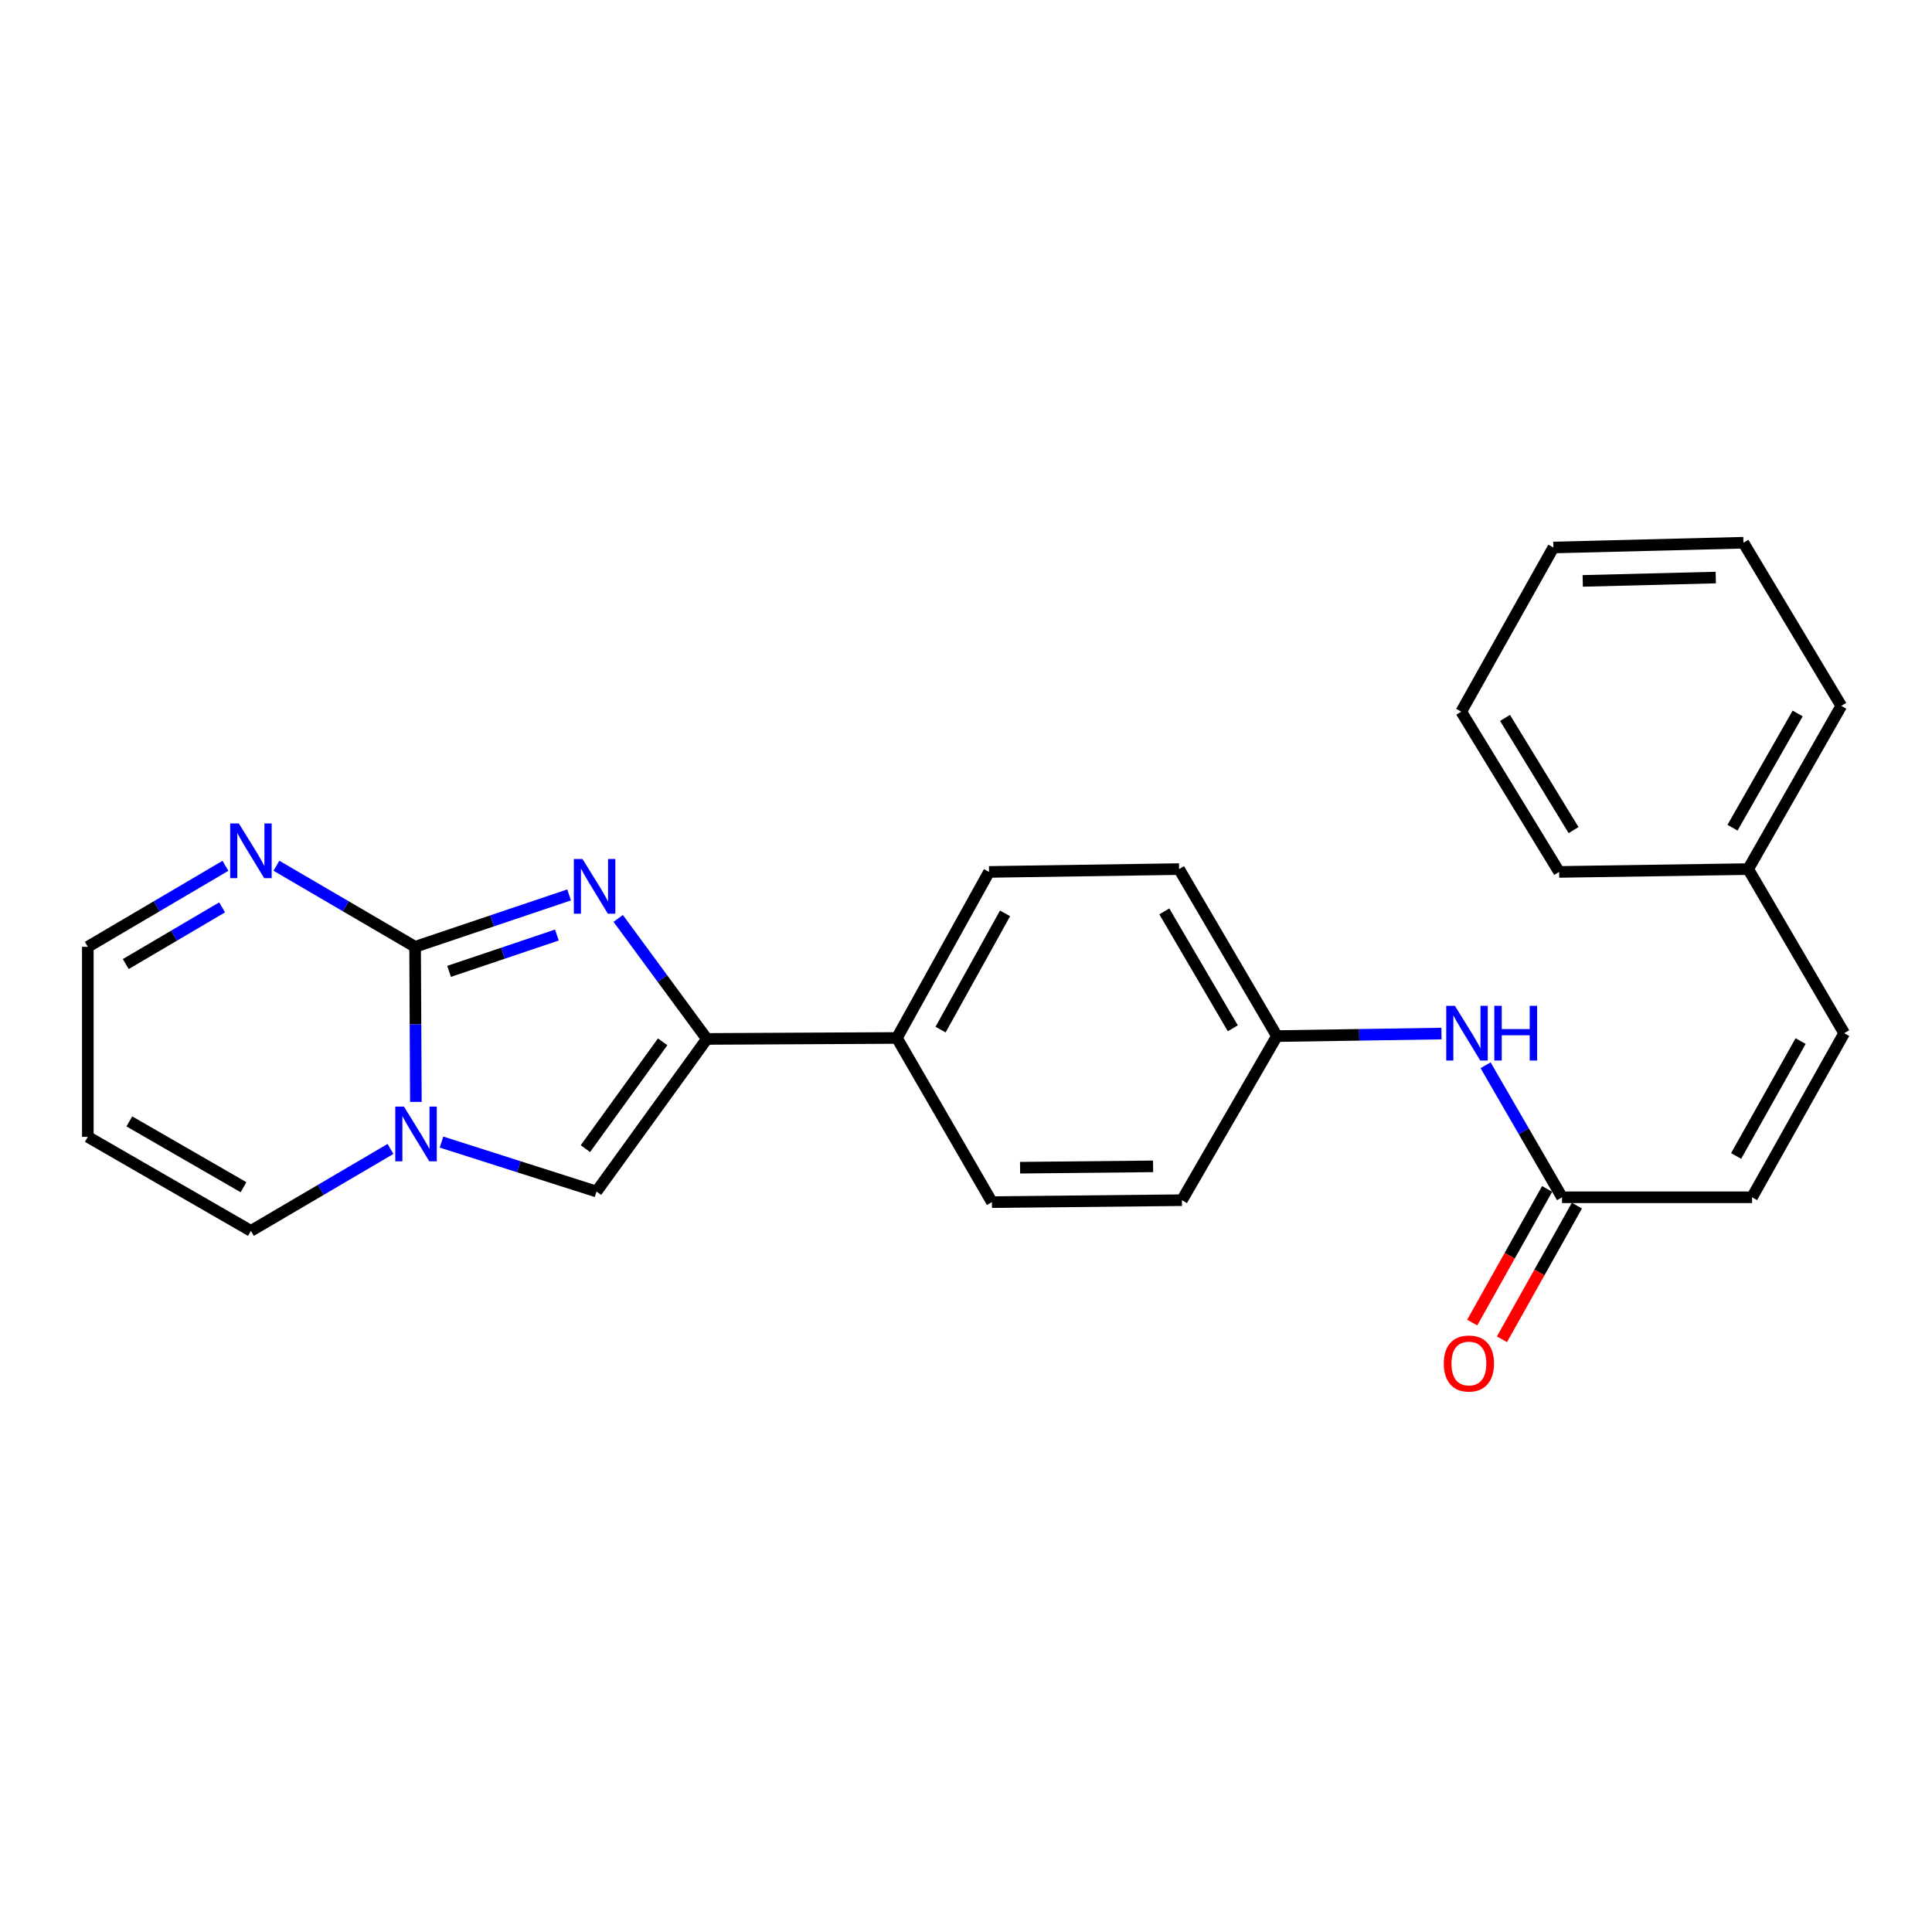 <?xml version='1.0' encoding='iso-8859-1'?>
<svg version='1.1' baseProfile='full'
              xmlns='http://www.w3.org/2000/svg'
                      xmlns:rdkit='http://www.rdkit.org/xml'
                      xmlns:xlink='http://www.w3.org/1999/xlink'
                  xml:space='preserve'
width='1000px' height='1000px' viewBox='0 0 1000 1000'>
<!-- END OF HEADER -->
<rect style='opacity:1.0;fill:#FFFFFF;stroke:none' width='1000' height='1000' x='0' y='0'> </rect>
<path class='bond-0' d='M 214.854,490.063 L 254.71,476.634' style='fill:none;fill-rule:evenodd;stroke:#000000;stroke-width:6px;stroke-linecap:butt;stroke-linejoin:miter;stroke-opacity:1' />
<path class='bond-0' d='M 254.71,476.634 L 294.566,463.206' style='fill:none;fill-rule:evenodd;stroke:#0000FF;stroke-width:6px;stroke-linecap:butt;stroke-linejoin:miter;stroke-opacity:1' />
<path class='bond-0' d='M 232.45,502.772 L 260.35,493.372' style='fill:none;fill-rule:evenodd;stroke:#000000;stroke-width:6px;stroke-linecap:butt;stroke-linejoin:miter;stroke-opacity:1' />
<path class='bond-0' d='M 260.35,493.372 L 288.249,483.972' style='fill:none;fill-rule:evenodd;stroke:#0000FF;stroke-width:6px;stroke-linecap:butt;stroke-linejoin:miter;stroke-opacity:1' />
<path class='bond-1' d='M 214.854,490.063 L 215.054,530.205' style='fill:none;fill-rule:evenodd;stroke:#000000;stroke-width:6px;stroke-linecap:butt;stroke-linejoin:miter;stroke-opacity:1' />
<path class='bond-1' d='M 215.054,530.205 L 215.253,570.348' style='fill:none;fill-rule:evenodd;stroke:#0000FF;stroke-width:6px;stroke-linecap:butt;stroke-linejoin:miter;stroke-opacity:1' />
<path class='bond-4' d='M 214.854,490.063 L 178.967,469.082' style='fill:none;fill-rule:evenodd;stroke:#000000;stroke-width:6px;stroke-linecap:butt;stroke-linejoin:miter;stroke-opacity:1' />
<path class='bond-4' d='M 178.967,469.082 L 143.08,448.101' style='fill:none;fill-rule:evenodd;stroke:#0000FF;stroke-width:6px;stroke-linecap:butt;stroke-linejoin:miter;stroke-opacity:1' />
<path class='bond-2' d='M 319.978,475.373 L 342.922,506.562' style='fill:none;fill-rule:evenodd;stroke:#0000FF;stroke-width:6px;stroke-linecap:butt;stroke-linejoin:miter;stroke-opacity:1' />
<path class='bond-2' d='M 342.922,506.562 L 365.866,537.75' style='fill:none;fill-rule:evenodd;stroke:#000000;stroke-width:6px;stroke-linecap:butt;stroke-linejoin:miter;stroke-opacity:1' />
<path class='bond-3' d='M 228.526,591.138 L 268.637,603.934' style='fill:none;fill-rule:evenodd;stroke:#0000FF;stroke-width:6px;stroke-linecap:butt;stroke-linejoin:miter;stroke-opacity:1' />
<path class='bond-3' d='M 268.637,603.934 L 308.748,616.73' style='fill:none;fill-rule:evenodd;stroke:#000000;stroke-width:6px;stroke-linecap:butt;stroke-linejoin:miter;stroke-opacity:1' />
<path class='bond-8' d='M 202.118,594.69 L 165.999,615.895' style='fill:none;fill-rule:evenodd;stroke:#0000FF;stroke-width:6px;stroke-linecap:butt;stroke-linejoin:miter;stroke-opacity:1' />
<path class='bond-8' d='M 165.999,615.895 L 129.88,637.1' style='fill:none;fill-rule:evenodd;stroke:#000000;stroke-width:6px;stroke-linecap:butt;stroke-linejoin:miter;stroke-opacity:1' />
<path class='bond-6' d='M 365.866,537.75 L 464.234,537.25' style='fill:none;fill-rule:evenodd;stroke:#000000;stroke-width:6px;stroke-linecap:butt;stroke-linejoin:miter;stroke-opacity:1' />
<path class='bond-25' d='M 365.866,537.75 L 308.748,616.73' style='fill:none;fill-rule:evenodd;stroke:#000000;stroke-width:6px;stroke-linecap:butt;stroke-linejoin:miter;stroke-opacity:1' />
<path class='bond-25' d='M 342.986,539.247 L 303.004,594.533' style='fill:none;fill-rule:evenodd;stroke:#000000;stroke-width:6px;stroke-linecap:butt;stroke-linejoin:miter;stroke-opacity:1' />
<path class='bond-12' d='M 116.691,448.144 L 81.073,469.103' style='fill:none;fill-rule:evenodd;stroke:#0000FF;stroke-width:6px;stroke-linecap:butt;stroke-linejoin:miter;stroke-opacity:1' />
<path class='bond-12' d='M 81.073,469.103 L 45.455,490.063' style='fill:none;fill-rule:evenodd;stroke:#000000;stroke-width:6px;stroke-linecap:butt;stroke-linejoin:miter;stroke-opacity:1' />
<path class='bond-12' d='M 114.963,469.654 L 90.03,484.326' style='fill:none;fill-rule:evenodd;stroke:#0000FF;stroke-width:6px;stroke-linecap:butt;stroke-linejoin:miter;stroke-opacity:1' />
<path class='bond-12' d='M 90.03,484.326 L 65.097,498.997' style='fill:none;fill-rule:evenodd;stroke:#000000;stroke-width:6px;stroke-linecap:butt;stroke-linejoin:miter;stroke-opacity:1' />
<path class='bond-5' d='M 808.499,619.713 L 788.715,585.547' style='fill:none;fill-rule:evenodd;stroke:#000000;stroke-width:6px;stroke-linecap:butt;stroke-linejoin:miter;stroke-opacity:1' />
<path class='bond-5' d='M 788.715,585.547 L 768.931,551.382' style='fill:none;fill-rule:evenodd;stroke:#0000FF;stroke-width:6px;stroke-linecap:butt;stroke-linejoin:miter;stroke-opacity:1' />
<path class='bond-7' d='M 808.499,619.713 L 906.867,619.713' style='fill:none;fill-rule:evenodd;stroke:#000000;stroke-width:6px;stroke-linecap:butt;stroke-linejoin:miter;stroke-opacity:1' />
<path class='bond-13' d='M 800.796,615.394 L 781.403,649.98' style='fill:none;fill-rule:evenodd;stroke:#000000;stroke-width:6px;stroke-linecap:butt;stroke-linejoin:miter;stroke-opacity:1' />
<path class='bond-13' d='M 781.403,649.98 L 762.009,684.566' style='fill:none;fill-rule:evenodd;stroke:#FF0000;stroke-width:6px;stroke-linecap:butt;stroke-linejoin:miter;stroke-opacity:1' />
<path class='bond-13' d='M 816.202,624.032 L 796.808,658.618' style='fill:none;fill-rule:evenodd;stroke:#000000;stroke-width:6px;stroke-linecap:butt;stroke-linejoin:miter;stroke-opacity:1' />
<path class='bond-13' d='M 796.808,658.618 L 777.415,693.204' style='fill:none;fill-rule:evenodd;stroke:#FF0000;stroke-width:6px;stroke-linecap:butt;stroke-linejoin:miter;stroke-opacity:1' />
<path class='bond-14' d='M 464.234,537.25 L 511.922,451.304' style='fill:none;fill-rule:evenodd;stroke:#000000;stroke-width:6px;stroke-linecap:butt;stroke-linejoin:miter;stroke-opacity:1' />
<path class='bond-14' d='M 486.831,532.927 L 520.213,472.765' style='fill:none;fill-rule:evenodd;stroke:#000000;stroke-width:6px;stroke-linecap:butt;stroke-linejoin:miter;stroke-opacity:1' />
<path class='bond-15' d='M 464.234,537.25 L 513.413,622.215' style='fill:none;fill-rule:evenodd;stroke:#000000;stroke-width:6px;stroke-linecap:butt;stroke-linejoin:miter;stroke-opacity:1' />
<path class='bond-10' d='M 906.867,619.713 L 954.545,534.768' style='fill:none;fill-rule:evenodd;stroke:#000000;stroke-width:6px;stroke-linecap:butt;stroke-linejoin:miter;stroke-opacity:1' />
<path class='bond-10' d='M 898.617,598.326 L 931.992,538.865' style='fill:none;fill-rule:evenodd;stroke:#000000;stroke-width:6px;stroke-linecap:butt;stroke-linejoin:miter;stroke-opacity:1' />
<path class='bond-26' d='M 129.88,637.1 L 45.455,588.431' style='fill:none;fill-rule:evenodd;stroke:#000000;stroke-width:6px;stroke-linecap:butt;stroke-linejoin:miter;stroke-opacity:1' />
<path class='bond-26' d='M 126.037,614.498 L 66.939,580.43' style='fill:none;fill-rule:evenodd;stroke:#000000;stroke-width:6px;stroke-linecap:butt;stroke-linejoin:miter;stroke-opacity:1' />
<path class='bond-9' d='M 45.455,588.431 L 45.455,490.063' style='fill:none;fill-rule:evenodd;stroke:#000000;stroke-width:6px;stroke-linecap:butt;stroke-linejoin:miter;stroke-opacity:1' />
<path class='bond-17' d='M 954.545,534.768 L 904.856,449.842' style='fill:none;fill-rule:evenodd;stroke:#000000;stroke-width:6px;stroke-linecap:butt;stroke-linejoin:miter;stroke-opacity:1' />
<path class='bond-11' d='M 746.11,534.97 L 703.526,535.624' style='fill:none;fill-rule:evenodd;stroke:#0000FF;stroke-width:6px;stroke-linecap:butt;stroke-linejoin:miter;stroke-opacity:1' />
<path class='bond-11' d='M 703.526,535.624 L 660.942,536.279' style='fill:none;fill-rule:evenodd;stroke:#000000;stroke-width:6px;stroke-linecap:butt;stroke-linejoin:miter;stroke-opacity:1' />
<path class='bond-18' d='M 511.922,451.304 L 610.281,449.842' style='fill:none;fill-rule:evenodd;stroke:#000000;stroke-width:6px;stroke-linecap:butt;stroke-linejoin:miter;stroke-opacity:1' />
<path class='bond-19' d='M 513.413,622.215 L 611.772,621.214' style='fill:none;fill-rule:evenodd;stroke:#000000;stroke-width:6px;stroke-linecap:butt;stroke-linejoin:miter;stroke-opacity:1' />
<path class='bond-19' d='M 527.988,604.403 L 596.839,603.703' style='fill:none;fill-rule:evenodd;stroke:#000000;stroke-width:6px;stroke-linecap:butt;stroke-linejoin:miter;stroke-opacity:1' />
<path class='bond-16' d='M 660.942,536.279 L 611.772,621.214' style='fill:none;fill-rule:evenodd;stroke:#000000;stroke-width:6px;stroke-linecap:butt;stroke-linejoin:miter;stroke-opacity:1' />
<path class='bond-27' d='M 660.942,536.279 L 610.281,449.842' style='fill:none;fill-rule:evenodd;stroke:#000000;stroke-width:6px;stroke-linecap:butt;stroke-linejoin:miter;stroke-opacity:1' />
<path class='bond-27' d='M 638.105,532.244 L 602.642,471.738' style='fill:none;fill-rule:evenodd;stroke:#000000;stroke-width:6px;stroke-linecap:butt;stroke-linejoin:miter;stroke-opacity:1' />
<path class='bond-20' d='M 904.856,449.842 L 953.044,365.368' style='fill:none;fill-rule:evenodd;stroke:#000000;stroke-width:6px;stroke-linecap:butt;stroke-linejoin:miter;stroke-opacity:1' />
<path class='bond-20' d='M 896.743,428.419 L 930.474,369.287' style='fill:none;fill-rule:evenodd;stroke:#000000;stroke-width:6px;stroke-linecap:butt;stroke-linejoin:miter;stroke-opacity:1' />
<path class='bond-21' d='M 904.856,449.842 L 807.008,451.304' style='fill:none;fill-rule:evenodd;stroke:#000000;stroke-width:6px;stroke-linecap:butt;stroke-linejoin:miter;stroke-opacity:1' />
<path class='bond-23' d='M 953.044,365.368 L 902.393,280.913' style='fill:none;fill-rule:evenodd;stroke:#000000;stroke-width:6px;stroke-linecap:butt;stroke-linejoin:miter;stroke-opacity:1' />
<path class='bond-22' d='M 807.008,451.304 L 756.337,368.351' style='fill:none;fill-rule:evenodd;stroke:#000000;stroke-width:6px;stroke-linecap:butt;stroke-linejoin:miter;stroke-opacity:1' />
<path class='bond-22' d='M 814.48,429.654 L 779.01,371.587' style='fill:none;fill-rule:evenodd;stroke:#000000;stroke-width:6px;stroke-linecap:butt;stroke-linejoin:miter;stroke-opacity:1' />
<path class='bond-24' d='M 756.337,368.351 L 804.025,283.386' style='fill:none;fill-rule:evenodd;stroke:#000000;stroke-width:6px;stroke-linecap:butt;stroke-linejoin:miter;stroke-opacity:1' />
<path class='bond-28' d='M 902.393,280.913 L 804.025,283.386' style='fill:none;fill-rule:evenodd;stroke:#000000;stroke-width:6px;stroke-linecap:butt;stroke-linejoin:miter;stroke-opacity:1' />
<path class='bond-28' d='M 888.082,298.941 L 819.224,300.672' style='fill:none;fill-rule:evenodd;stroke:#000000;stroke-width:6px;stroke-linecap:butt;stroke-linejoin:miter;stroke-opacity:1' />
<path  class='atom-1' d='M 301.497 444.601
L 310.777 459.601
Q 311.697 461.081, 313.177 463.761
Q 314.657 466.441, 314.737 466.601
L 314.737 444.601
L 318.497 444.601
L 318.497 472.921
L 314.617 472.921
L 304.657 456.521
Q 303.497 454.601, 302.257 452.401
Q 301.057 450.201, 300.697 449.521
L 300.697 472.921
L 297.017 472.921
L 297.017 444.601
L 301.497 444.601
' fill='#0000FF'/>
<path  class='atom-2' d='M 209.075 572.77
L 218.355 587.77
Q 219.275 589.25, 220.755 591.93
Q 222.235 594.61, 222.315 594.77
L 222.315 572.77
L 226.075 572.77
L 226.075 601.09
L 222.195 601.09
L 212.235 584.69
Q 211.075 582.77, 209.835 580.57
Q 208.635 578.37, 208.275 577.69
L 208.275 601.09
L 204.595 601.09
L 204.595 572.77
L 209.075 572.77
' fill='#0000FF'/>
<path  class='atom-5' d='M 123.62 426.223
L 132.9 441.223
Q 133.82 442.703, 135.3 445.383
Q 136.78 448.063, 136.86 448.223
L 136.86 426.223
L 140.62 426.223
L 140.62 454.543
L 136.74 454.543
L 126.78 438.143
Q 125.62 436.223, 124.38 434.023
Q 123.18 431.823, 122.82 431.143
L 122.82 454.543
L 119.14 454.543
L 119.14 426.223
L 123.62 426.223
' fill='#0000FF'/>
<path  class='atom-12' d='M 753.05 520.608
L 762.33 535.608
Q 763.25 537.088, 764.73 539.768
Q 766.21 542.448, 766.29 542.608
L 766.29 520.608
L 770.05 520.608
L 770.05 548.928
L 766.17 548.928
L 756.21 532.528
Q 755.05 530.608, 753.81 528.408
Q 752.61 526.208, 752.25 525.528
L 752.25 548.928
L 748.57 548.928
L 748.57 520.608
L 753.05 520.608
' fill='#0000FF'/>
<path  class='atom-12' d='M 773.45 520.608
L 777.29 520.608
L 777.29 532.648
L 791.77 532.648
L 791.77 520.608
L 795.61 520.608
L 795.61 548.928
L 791.77 548.928
L 791.77 535.848
L 777.29 535.848
L 777.29 548.928
L 773.45 548.928
L 773.45 520.608
' fill='#0000FF'/>
<path  class='atom-14' d='M 747.301 705.749
Q 747.301 698.949, 750.661 695.149
Q 754.021 691.349, 760.301 691.349
Q 766.581 691.349, 769.941 695.149
Q 773.301 698.949, 773.301 705.749
Q 773.301 712.629, 769.901 716.549
Q 766.501 720.429, 760.301 720.429
Q 754.061 720.429, 750.661 716.549
Q 747.301 712.669, 747.301 705.749
M 760.301 717.229
Q 764.621 717.229, 766.941 714.349
Q 769.301 711.429, 769.301 705.749
Q 769.301 700.189, 766.941 697.389
Q 764.621 694.549, 760.301 694.549
Q 755.981 694.549, 753.621 697.349
Q 751.301 700.149, 751.301 705.749
Q 751.301 711.469, 753.621 714.349
Q 755.981 717.229, 760.301 717.229
' fill='#FF0000'/>
</svg>
